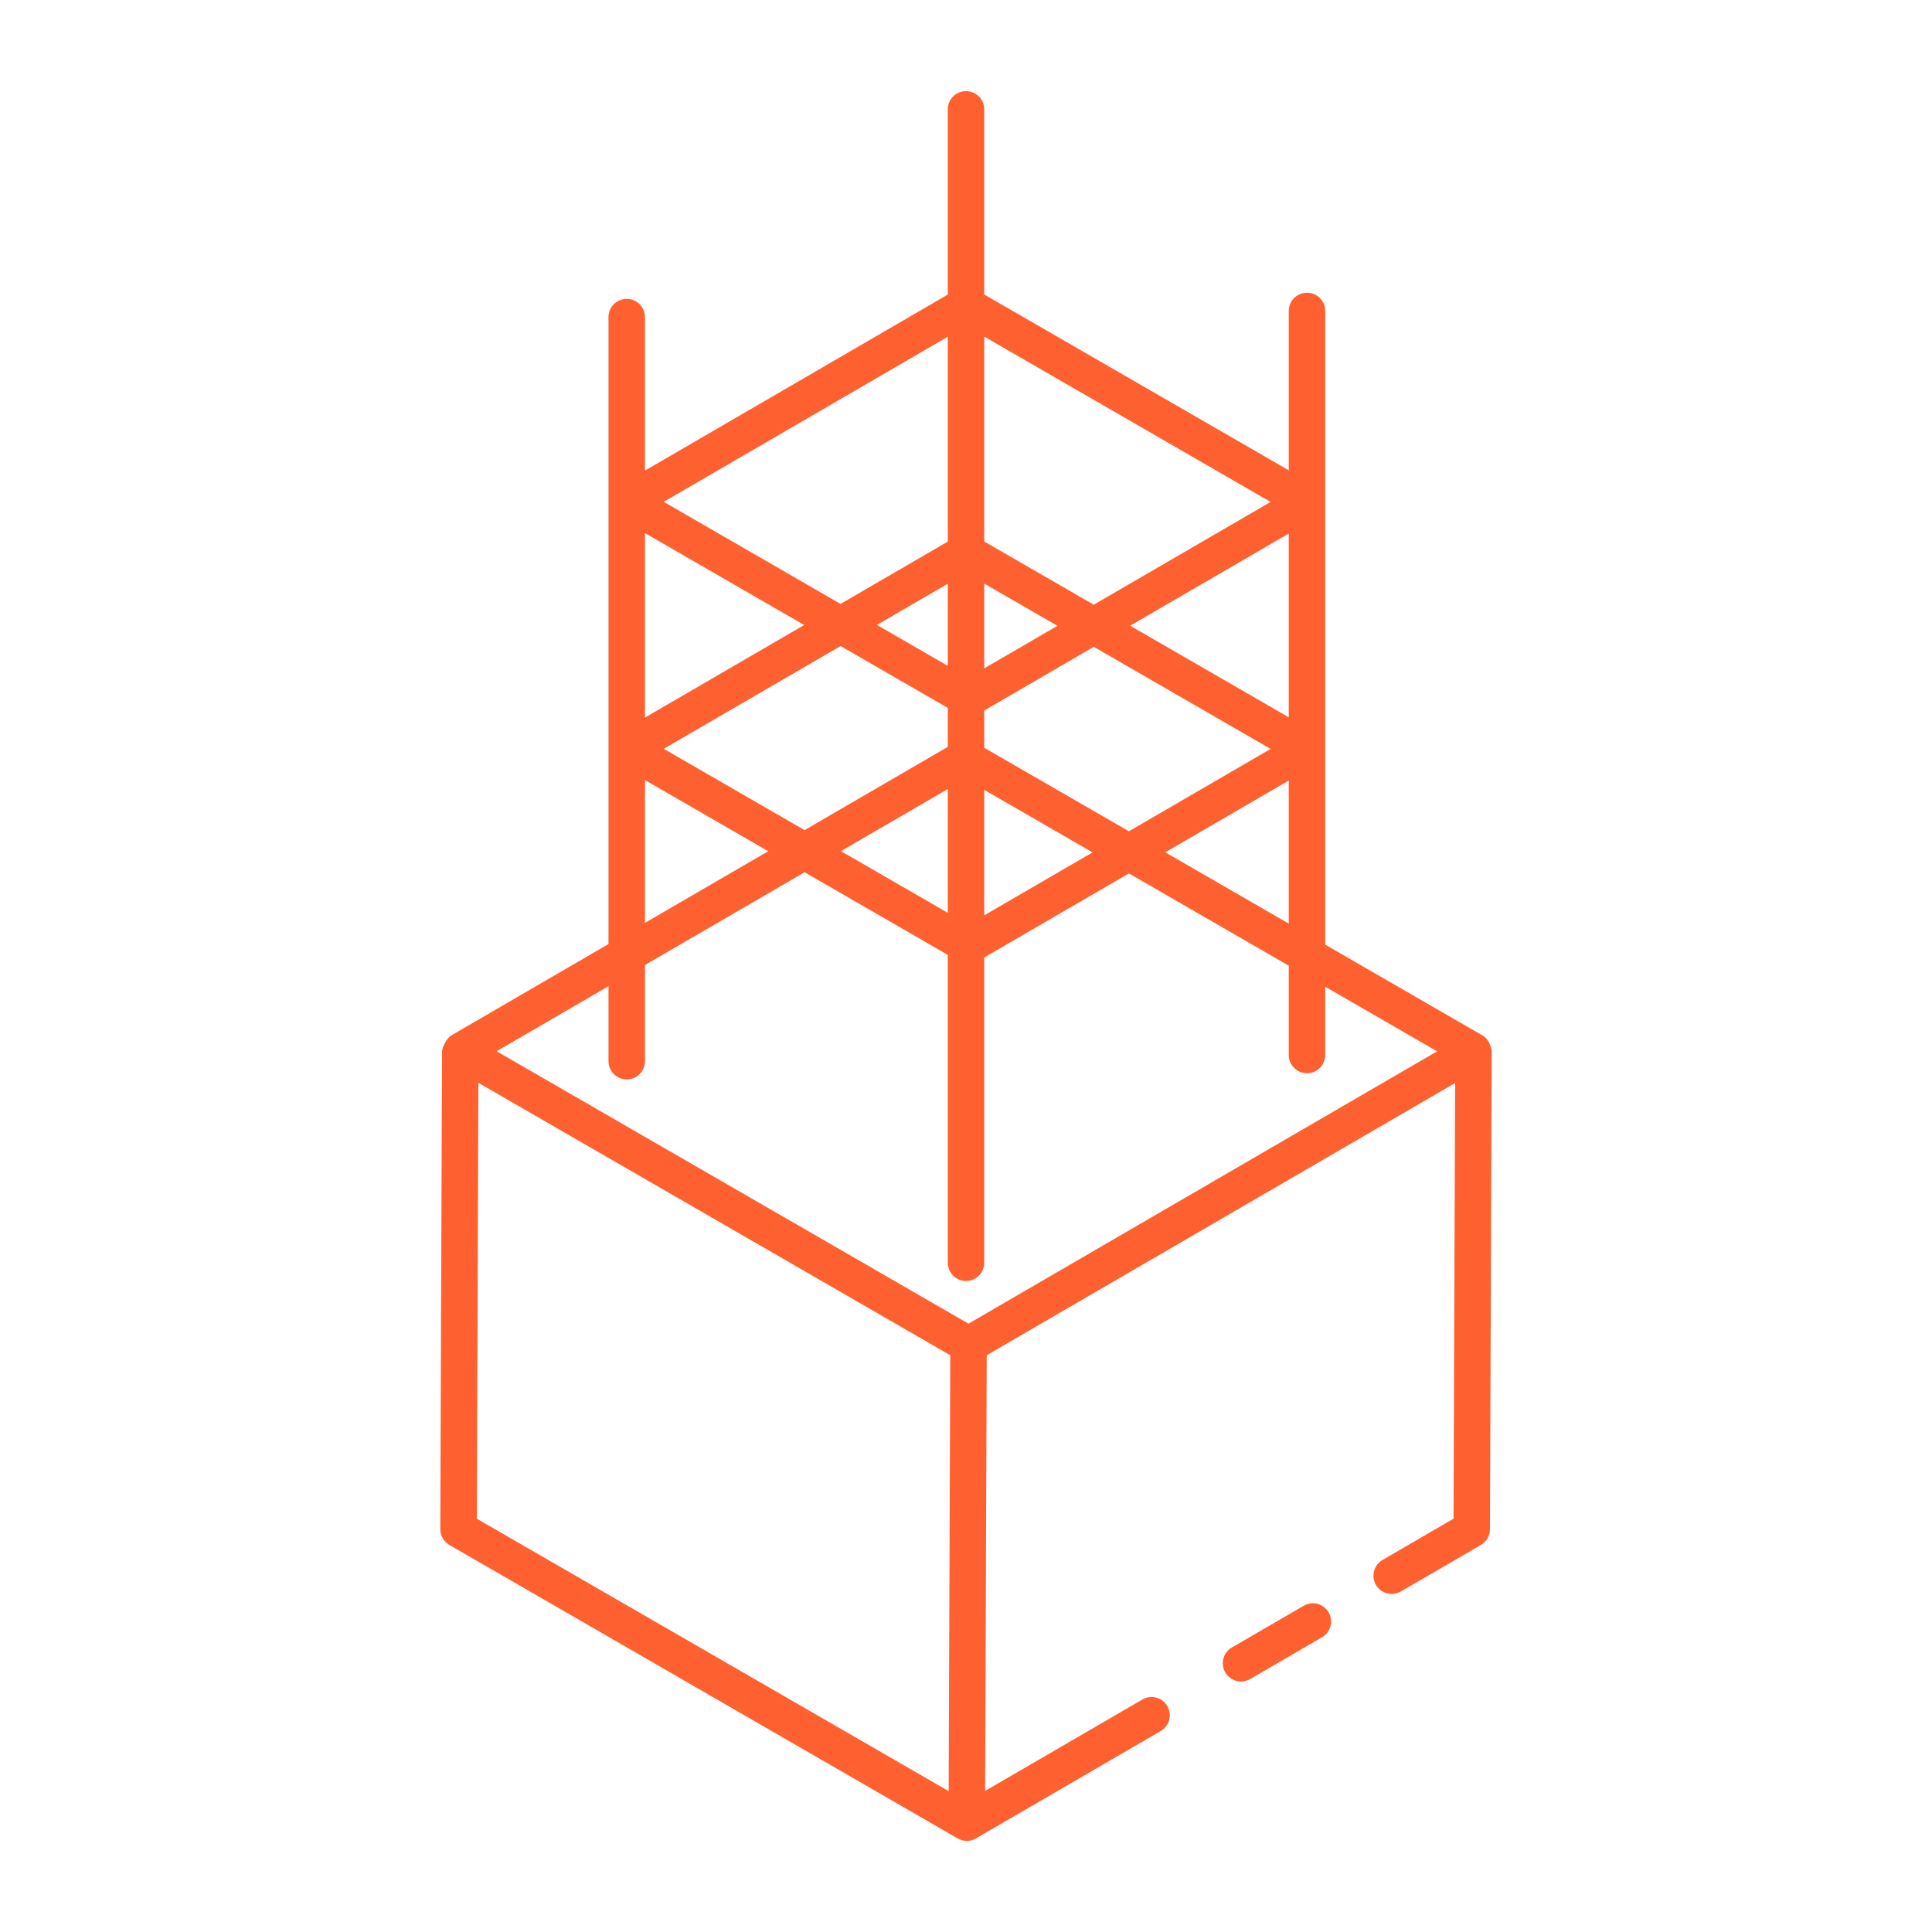 <svg width="100" height="100" viewBox="0 0 100 100" fill="none" xmlns="http://www.w3.org/2000/svg">
<path d="M64.709 86.906L68.428 84.744C68.878 84.483 69.031 83.905 68.768 83.455C68.505 83.004 67.927 82.85 67.479 83.114L63.76 85.275C63.31 85.537 63.157 86.114 63.419 86.565C63.681 87.015 64.258 87.168 64.709 86.906Z" fill="#FF602F"/>
<path d="M32.44 15.47C31.918 15.47 31.496 15.892 31.496 16.414V48.864L23.353 53.597L23.348 53.599C23.124 53.73 22.88 54.222 22.879 54.411L22.79 79.147C22.789 79.485 22.969 79.798 23.262 79.968L49.569 95.157C49.861 95.325 50.221 95.325 50.511 95.158C55.45 92.287 60.323 89.455 60.081 89.596C60.531 89.334 60.684 88.757 60.422 88.306C60.16 87.855 59.581 87.704 59.132 87.965L50.99 92.697C51.036 80.038 51.026 82.842 51.072 70.147C53.275 68.867 72.257 57.835 75.317 56.057L75.235 78.607L71.559 80.743C71.109 81.005 70.956 81.583 71.218 82.033C71.479 82.483 72.056 82.634 72.508 82.374L76.651 79.966C76.94 79.798 77.119 79.489 77.12 79.154C77.128 76.919 77.209 54.137 77.209 54.413C77.209 54.223 77.056 53.781 76.738 53.597L68.593 48.894V16.095C68.593 15.573 68.171 15.152 67.649 15.152C67.128 15.152 66.706 15.573 66.706 16.095V24.343L50.944 15.243V5.66C50.944 5.139 50.523 4.717 50.001 4.717C49.48 4.717 49.058 5.139 49.058 5.66V15.247L33.383 24.358V16.414C33.383 15.892 32.961 15.47 32.44 15.47ZM33.383 40.376L39.763 44.06L33.383 47.768V40.376ZM49.058 47.248L43.527 44.054L49.058 40.84C49.058 41.267 49.058 47.469 49.058 47.248ZM50.944 40.884L56.55 44.12L50.944 47.378C50.944 46.805 50.944 40.547 50.944 40.884ZM50.944 38.705V36.776L56.615 33.48L65.767 38.764L58.431 43.027L50.944 38.705ZM50.944 34.594V30.206L54.732 32.393L50.944 34.594ZM49.058 34.464L45.389 32.346L49.058 30.214V34.464ZM49.058 36.642V38.658L41.644 42.967L34.355 38.758L43.509 33.439L49.058 36.642ZM24.761 56.046L49.185 70.147C49.165 75.615 49.121 87.625 49.103 92.709L24.679 78.607L24.761 56.046ZM74.384 54.417C70.406 56.729 59.647 62.981 50.129 68.513L25.705 54.412L31.496 51.046V54.925C31.496 55.447 31.918 55.869 32.44 55.869C32.961 55.869 33.383 55.447 33.383 54.925V49.95L41.647 45.147L49.058 49.426V65.36C49.058 65.881 49.48 66.303 50.001 66.303C50.523 66.303 50.944 65.881 50.944 65.36V49.559L58.433 45.207L66.706 49.984V54.606C66.706 55.127 67.128 55.549 67.649 55.549C68.171 55.549 68.593 55.127 68.593 54.606V51.073L74.384 54.417ZM60.314 44.115L66.706 40.401V47.805L60.314 44.115ZM66.706 37.127L58.496 32.387L66.706 27.617V37.127ZM65.767 25.98L56.613 31.3L50.944 28.028C50.944 27.642 50.944 16.794 50.944 17.422L65.767 25.98ZM49.058 17.429C49.058 17.794 49.058 28.513 49.058 28.032L43.506 31.259L34.355 25.975L49.058 17.429ZM41.625 32.351L33.383 37.141V27.593L41.625 32.351Z" fill="#FF602F"/>
</svg>
